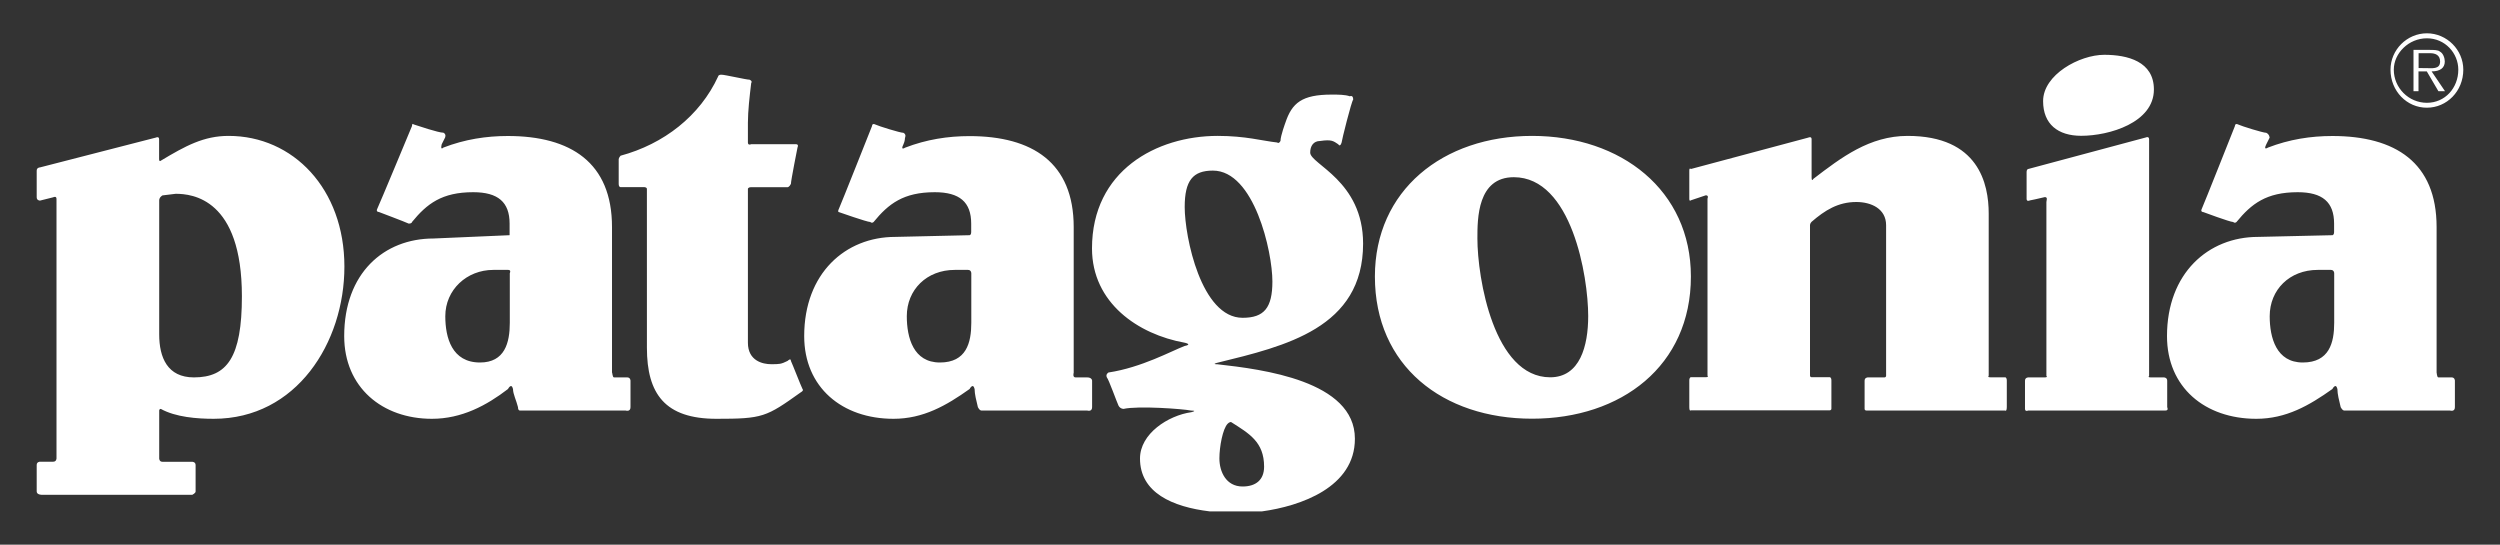 <svg xmlns="http://www.w3.org/2000/svg" xmlns:xlink="http://www.w3.org/1999/xlink" id="Capa_1" x="0px" y="0px" viewBox="0 0 2500 544.7" style="enable-background:new 0 0 2500 544.7;" xml:space="preserve"><rect x="0" y="0" width="2500" height="544.7" fill="#333333" stroke="none"/><style type="text/css">	.st0{fill-rule:evenodd;clip-rule:evenodd;fill:#FFFFFF;}</style><g>	<path class="st0" d="M508.2,269.9h-14.9c-26.5,0-48,19.8-48,46.3c0,21.5,6.6,46.3,34.7,46.3c24.8,0,29.8-19.8,29.8-39.7v-49.6  C509.8,273.2,511.5,269.9,508.2,269.9L508.2,269.9z M1261.9,511.4h-52.1c-37.4-4.5-69.8-18.7-69.8-52.9c0-24.8,28.1-43,51.3-46.3  c0,0,6.6-1.6,0-1.6c-8.3-1.7-52.9-5-67.8-1.7c0,0-3.3,0-5-3.3c-1.6-3.3-9.9-26.5-11.6-28.1c-1.6-3.3,1.6-5,1.6-5  c33.1-5,62.9-21.5,76.1-26.5c8.3-1.6,0-3.3,0-3.3c-46.3-8.3-92.6-39.7-92.6-94.3c0-77.7,64.5-112.5,125.7-112.5  c28.1,0,44.7,5,59.5,6.6c0,0,1.6,1.7,3.3-1.6c0-5,4.9-18.2,4.9-18.2c6.6-19.8,16.5-28.1,46.3-28.1c6.6,0,13.2,0,18.2,1.7  c0,0,3.3-1.7,3.3,3.3c-1.7,1.6-11.6,41.3-11.6,43c-1.6,5-3.3,1.7-3.3,1.7c-5-3.3-6.6-5-18.2-3.3c-6.6,0-9.9,5-9.9,11.6  c0,11.6,52.9,28.1,52.9,91c0,84.4-77.7,102.5-145.5,119.1c0,0-6.6,1.6,0,1.6c44.7,5,137.3,16.5,137.3,74.4  C1355,487.3,1300.6,506.1,1261.9,511.4L1261.9,511.4z M614,377.4h13.2c3.3,0,3.3,3.3,3.3,3.3v26.5c0,5-5,3.3-5,3.3H519.7  c0,0-1.7,0-1.7-3.3c-1.6-6.6-5-13.2-5-18.2c-1.6-6.6-5,0-5,0c-21.5,16.5-46.3,29.8-76.1,29.8c-49.6,0-87.7-31.4-87.7-82.7  c0-62.9,39.7-97.6,89.3-97.6l76.1-3.3v-3.3v-8.3c0-21.5-11.6-31.4-36.4-31.4c-31.4,0-46.3,11.6-61.2,29.8c0,0,0,1.6-3.3,1.6  c-3.3-1.6-29.8-11.6-29.8-11.6s-3.3,0-1.6-3.3c1.7-3.3,34.7-82.7,34.7-82.7s0-3.3,1.6-1.6c5,1.6,24.8,8.3,29.8,8.3  c3.3,1.6,1.6,5,1.6,5l-3.3,6.6c-1.6,6.6,1.6,3.3,1.6,3.3c21.5-8.3,43-11.6,64.5-11.6c62.9,0,104.2,26.5,104.2,91v145.6  C612.4,372.4,612.4,377.4,614,377.4L614,377.4z M620.6,155.7c43-11.6,79.4-39.7,97.6-79.4c0,0,0-1.6,3.3-1.6s24.8,5,28.1,5  c3.3,1.6,1.6,3.3,1.6,3.3c-1.6,13.2-3.3,28.1-3.3,39.7v19.8c0,3.3,3.3,1.7,3.3,1.7h44.7c3.3,0,1.6,3.3,1.6,3.3s-6.6,33.1-6.6,36.4  c-1.6,3.3-3.3,3.3-3.3,3.3h-36.4c-3.3,0-3.3,1.7-3.3,1.7v153.8c0,18.2,14.9,21.5,23.2,21.5c8.3,0,9.9,0,16.5-3.3c0,0,3.3-3.3,3.3,0  c1.6,3.3,9.9,24.8,11.6,28.1c1.6,1.6-1.7,3.3-1.7,3.3c-34.7,24.8-38,26.5-84.4,26.5c-51.3,0-69.5-24.8-69.5-71.1V188.8  c0,0,0-1.7-3.3-1.7h-23.2c0,0-1.7,0-1.7-3.3V159C619,157.4,620.6,155.7,620.6,155.7L620.6,155.7z M1374.9,276.5  c0-86,67.8-140.6,157.2-140.6c89.3,0,158.8,54.6,158.8,140.6c0,89.3-69.5,142.2-158.8,142.2  C1442.7,418.7,1374.9,365.8,1374.9,276.5z M1477.4,238.4c0,39.7,16.5,138.9,72.8,138.9c29.8,0,38-31.4,38-61.2  c0-39.7-16.5-138.9-74.4-138.9C1477.4,177.2,1477.4,218.6,1477.4,238.4z M2005.1,410.5h-138.9c0,0-1.6,0-1.6-1.7v-28.1  c0-3.3,3.3-3.3,3.3-3.3h16.5c1.7,0,1.7-1.6,1.7-1.6V225.2c0-16.5-14.9-23.2-29.8-23.2c-18.2,0-31.4,8.3-44.7,19.8  c0,0-1.6,1.6-1.6,3.3v150.5c0,0,0,1.6,1.6,1.6h18.2c0,0,1.6,0,1.6,3.3v28.1c0,1.7-1.6,1.7-1.6,1.7h-138.9c0,0-1.6,1.6-1.6-3.3  v-26.5c0-3.3,1.6-3.3,1.6-3.3h14.9c3.3,0,1.7-1.6,1.7-1.6v-177c0,0,1.6-3.3-1.7-3.3l-14.9,5c0,0-1.6,1.6-1.6-1.6v-28.1  c0-3.3,1.6-1.6,1.6-1.6l117.4-31.4c0,0,3.3-1.6,3.3,1.6v38.1c0,5,1.7,1.6,1.7,1.6c28.1-21.5,56.2-43,94.3-43  c71.1,0,81.1,48,81.1,77.7v162.1c0,0-1.6,1.6,1.6,1.6h14.9c0,0,1.6,0,1.6,3.3v26.5C2006.7,412.1,2005.1,410.5,2005.1,410.5  L2005.1,410.5z M2145.7,137.5L2028.2,169c0,0-1.6,0-1.6,3.3v26.5c0,3.3,3.3,1.6,3.3,1.6s8.3-1.6,14.9-3.3c3.3,0,1.6,3.3,1.6,5  v173.7c0,0,1.7,1.6-1.6,1.6h-16.5c0,0-3.3,0-3.3,3.3v28.1c0,3.3,3.3,1.7,3.3,1.7h137.3c3.3,0,1.6-3.3,1.6-3.3v-26.5  c0-3.3-3.3-3.3-3.3-3.3h-13.2c-3.3,0-1.6-1.6-1.6-1.6V139.2C2149,135.9,2145.7,137.5,2145.7,137.5L2145.7,137.5z M2104.3,54.8  c23.2,0,49.6,6.6,49.6,34.7c0,33.1-44.6,46.3-72.7,46.3c-23.2,0-38.1-11.6-38.1-34.7C2043.1,74.7,2079.5,54.8,2104.3,54.8z   M968,269.9h-13.2c-28.1,0-48,19.8-48,46.3c0,21.5,6.6,46.3,33.1,46.3c26.5,0,31.4-19.8,31.4-39.7v-49.6  C971.3,273.2,971.3,269.9,968,269.9L968,269.9z M1075.5,377.4h11.6c5,0,5,3.3,5,3.3v26.5c0,5-5,3.3-5,3.3H981.2c0,0-1.7,0-3.3-3.3  c-1.6-6.6-3.3-13.2-3.3-18.2c-1.6-6.6-5,0-5,0c-23.2,16.5-46.3,29.8-76.1,29.8c-51.3,0-89.3-31.4-89.3-82.7  c0-62.9,41.3-99.2,91-99.2l74.4-1.7c0,0,1.6,0,1.6-3.3v-8.3c0-21.5-11.6-31.4-36.4-31.4c-31.4,0-46.3,11.6-61.2,29.8  c0,0-1.6,1.6-3.3,0c-3.3,0-31.4-9.9-31.4-9.9s-1.6,0,0-3.3c1.6-3.3,33.1-82.7,33.1-82.7s0-3.3,3.3-1.6c3.3,1.6,24.8,8.3,28.1,8.3  c3.3,1.6,1.6,5,1.6,5s0,3.3-1.6,6.6c-3.3,6.6,1.6,3.3,1.6,3.3c21.5-8.3,43-11.6,64.5-11.6c62.9,0,104.2,26.5,104.2,91v145.6  C1073.8,372.4,1072.2,377.4,1075.5,377.4L1075.5,377.4z M1184.7,207c0,29.8,16.5,110.8,57.9,110.8c21.5,0,29.8-9.9,29.8-36.4  c0-29.8-18.2-110.8-59.5-110.8C1192.9,170.6,1184.7,180.5,1184.7,207L1184.7,207z M1227.7,423.7c-5,5-8.3,23.2-8.3,34.7  c0,13.2,6.6,28.1,23.2,28.1c13.2,0,21.5-6.6,21.5-19.8c0-24.8-14.9-33.1-33.1-44.7C1231,422,1229.3,422,1227.7,423.7z   M2330.9,269.9h-13.2c-28.1,0-48,19.8-48,46.3c0,21.5,6.6,46.3,33.1,46.3c26.5,0,31.4-19.8,31.4-39.7v-49.6  C2334.2,273.2,2334.2,269.9,2330.9,269.9L2330.9,269.9z M2438.4,377.4h13.2c3.3,0,3.3,3.3,3.3,3.3v26.5c0,5-5,3.3-5,3.3h-105.9  c0,0-1.6,0-3.3-3.3c-1.6-6.6-3.3-13.2-3.3-18.2c-1.6-6.6-5,0-5,0c-23.2,16.5-46.3,29.8-76.1,29.8c-51.3,0-89.3-31.4-89.3-82.7  c0-62.9,41.3-99.2,91-99.2l74.4-1.7c0,0,1.7,0,1.7-3.3v-8.3c0-21.5-11.6-31.4-36.4-31.4c-31.4,0-46.3,11.6-61.2,29.8  c0,0-1.6,1.6-3.3,0c-3.3,0-29.8-9.9-29.8-9.9s-3.3,0-1.6-3.3c1.6-3.3,33.1-82.7,33.1-82.7s0-3.3,3.3-1.6c3.3,1.6,24.8,8.3,28.1,8.3  c3.3,1.6,3.3,4.9,3.3,4.9l-3.3,6.6c-3.3,6.6,1.6,3.3,1.6,3.3c21.5-8.3,43-11.6,64.5-11.6c62.9,0,104.2,26.5,104.2,91v145.6  C2436.8,372.4,2436.8,377.4,2438.4,377.4L2438.4,377.4z M159.2,200.4v134c0,23.2,8.3,43,34.7,43c33.1,0,48-19.9,48-81.1  c0-97.6-49.6-102.5-66.2-102.5l-13.2,1.6C162.5,195.4,159.2,197.1,159.2,200.4L159.2,200.4z M160.8,160.7  c24.8-14.9,43-24.8,67.8-24.8c64.5,0,115.8,52.9,115.8,130.7c0,76.1-48,152.2-130.7,152.2c-16.5,0-38-1.6-52.9-9.9  c0,0-1.6,0-1.6,1.7v47.9c0,0,0,3.3,3.3,3.3h29.8c0,0,3.3,0,3.3,3.3v26.4c0,1.7-3.3,3.3-3.3,3.3H41.7c0,0-5,0-5-3.3v-0.3V491v-0.3  v-0.3v-0.3v-0.3v-0.3v-0.3v-0.4v-0.4v-0.4v-0.4v-0.4v-0.4v-0.4V486v-0.5v-0.5v-0.5v-0.5v-0.5v-0.5v-0.5v-0.5v-0.5v-0.5v-0.5v-0.5  v-0.5v-0.5v-0.5v-0.5v-0.5v-0.5v-0.5v-0.5v-0.5v-0.5v-0.5v-0.5v-0.5v-0.5v-0.5v-0.5V472v-0.5v-0.5v-0.4v-0.5v-0.4v-0.4V469v-0.4  v-0.4v-0.4v-0.4v-0.4v-0.3v-0.3v-0.3v-0.3v-0.3v-0.3v-0.2c0-3.3,3.3-3.3,3.3-3.3h13.2c3.3,0,3.3-3.3,3.3-3.3V198.9  c0-3.3-3.3-1.6-3.3-1.6l-13.2,3.3c0,0-3.3,0-3.3-3.3V197v-0.2v-0.2v-0.2v-0.3v-0.3v-0.3v-0.3v-0.4v-0.3v-0.4v-0.4v-0.4V193v-0.4  v-0.4v-0.5v-0.5v-0.5v-0.5v-0.5v-0.5v-0.5v-0.5v-0.5v-0.5v-0.5v-0.5v-0.5v-0.5v-0.5V184v-0.5v-0.5v-0.5v-0.5v-0.5v-0.5v-0.5v-0.5  v-0.5v-0.5v-0.5v-0.5v-0.5v-0.5v-0.5v-0.4v-0.5v-0.4v-0.4v-0.4v-0.4v-0.4V173v-0.3v-0.3v-0.3v-0.3v-0.3v-0.2v-0.2v-0.2v-0.2  c0-3.3,3.3-3.3,3.3-3.3l115.8-29.8c0,0,3.3-1.6,3.3,1.6v19.8C159.2,162.3,160.8,160.7,160.8,160.7L160.8,160.7z M2390.5,69.7  c0-19.9,16.5-36.4,36.4-36.4c19.9,0,36.4,16.5,36.4,36.4c0,21.5-16.5,38-36.4,38C2407,107.8,2390.5,91.2,2390.5,69.7z M2458.3,69.7  c0-16.5-13.2-31.4-31.4-31.4s-33.1,14.9-33.1,31.4c0,18.2,14.9,33.1,33.1,33.1S2458.3,87.9,2458.3,69.7z M2445,91.2h-6.6  l-11.6-19.8h-8.3v19.8h-5V49.9h16.5c3.3,0,8.3,0,9.9,1.7c3.3,1.6,4.9,6.6,4.9,9.9c0,6.6-4.9,9.9-13.2,9.9L2445,91.2L2445,91.2z   M2425.2,68.1c6.6,0,14.9,1.6,14.9-6.6c0-6.6-5-8.3-9.9-8.3h-11.6v14.9H2425.2L2425.2,68.1z"></path></g></svg>